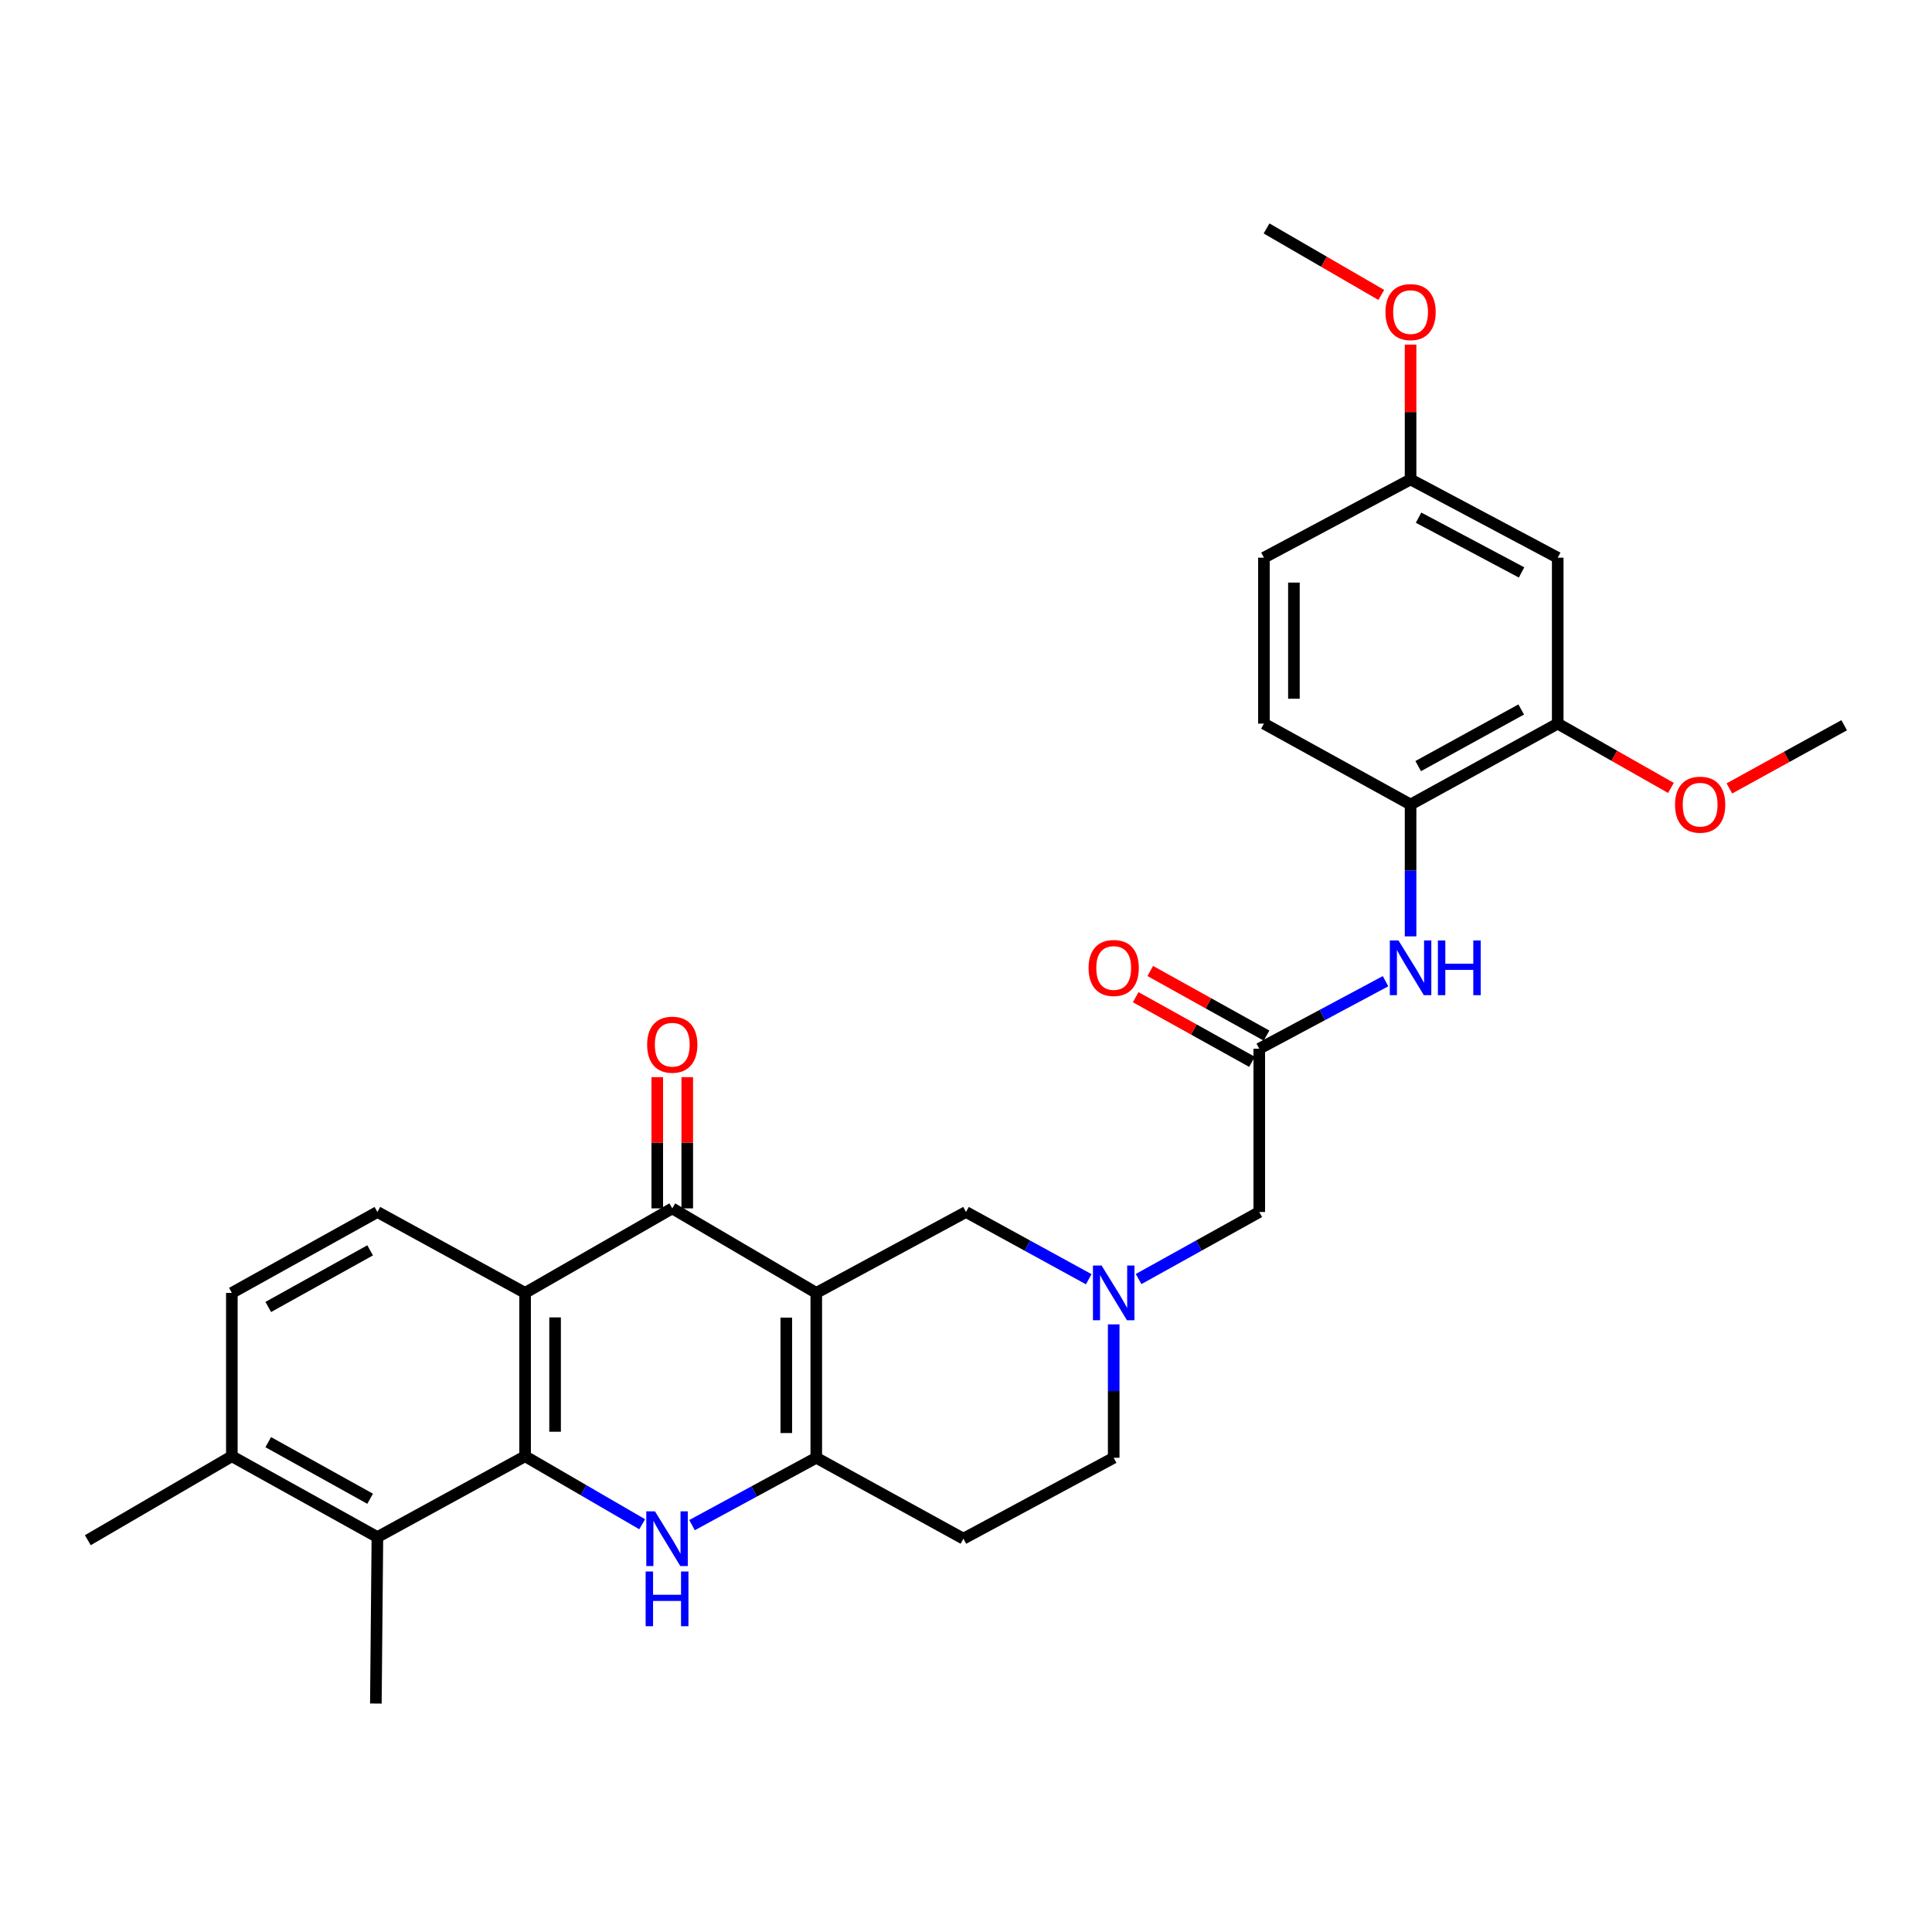<?xml version='1.0' encoding='iso-8859-1'?>
<svg version='1.1' baseProfile='full'
              xmlns='http://www.w3.org/2000/svg'
                      xmlns:rdkit='http://www.rdkit.org/xml'
                      xmlns:xlink='http://www.w3.org/1999/xlink'
                  xml:space='preserve'
width='1000px' height='1000px' viewBox='0 0 1000 1000'>
<!-- END OF HEADER -->
<rect style='opacity:1.0;fill:#FFFFFF;stroke:none' width='1000' height='1000' x='0' y='0'> </rect>
<path class='bond-2' d='M 422.5,669.202 L 422.5,754.54' style='fill:none;fill-rule:evenodd;stroke:#000000;stroke-width:6px;stroke-linecap:butt;stroke-linejoin:miter;stroke-opacity:1' />
<path class='bond-2' d='M 406.978,682.003 L 406.978,741.74' style='fill:none;fill-rule:evenodd;stroke:#000000;stroke-width:6px;stroke-linecap:butt;stroke-linejoin:miter;stroke-opacity:1' />
<path class='bond-3' d='M 422.5,669.202 L 347.959,625.455' style='fill:none;fill-rule:evenodd;stroke:#000000;stroke-width:6px;stroke-linecap:butt;stroke-linejoin:miter;stroke-opacity:1' />
<path class='bond-7' d='M 422.5,669.202 L 500,627.326' style='fill:none;fill-rule:evenodd;stroke:#000000;stroke-width:6px;stroke-linecap:butt;stroke-linejoin:miter;stroke-opacity:1' />
<path class='bond-0' d='M 271.787,753.747 L 271.787,669.202' style='fill:none;fill-rule:evenodd;stroke:#000000;stroke-width:6px;stroke-linecap:butt;stroke-linejoin:miter;stroke-opacity:1' />
<path class='bond-0' d='M 287.31,741.065 L 287.31,681.884' style='fill:none;fill-rule:evenodd;stroke:#000000;stroke-width:6px;stroke-linecap:butt;stroke-linejoin:miter;stroke-opacity:1' />
<path class='bond-5' d='M 271.787,753.747 L 195.34,795.597' style='fill:none;fill-rule:evenodd;stroke:#000000;stroke-width:6px;stroke-linecap:butt;stroke-linejoin:miter;stroke-opacity:1' />
<path class='bond-30' d='M 271.787,753.747 L 302.091,771.346' style='fill:none;fill-rule:evenodd;stroke:#000000;stroke-width:6px;stroke-linecap:butt;stroke-linejoin:miter;stroke-opacity:1' />
<path class='bond-30' d='M 302.091,771.346 L 332.396,788.945' style='fill:none;fill-rule:evenodd;stroke:#0000FF;stroke-width:6px;stroke-linecap:butt;stroke-linejoin:miter;stroke-opacity:1' />
<path class='bond-1' d='M 358.196,789.403 L 390.348,771.971' style='fill:none;fill-rule:evenodd;stroke:#0000FF;stroke-width:6px;stroke-linecap:butt;stroke-linejoin:miter;stroke-opacity:1' />
<path class='bond-1' d='M 390.348,771.971 L 422.5,754.54' style='fill:none;fill-rule:evenodd;stroke:#000000;stroke-width:6px;stroke-linecap:butt;stroke-linejoin:miter;stroke-opacity:1' />
<path class='bond-12' d='M 422.5,754.54 L 498.663,796.416' style='fill:none;fill-rule:evenodd;stroke:#000000;stroke-width:6px;stroke-linecap:butt;stroke-linejoin:miter;stroke-opacity:1' />
<path class='bond-4' d='M 347.959,625.455 L 271.787,669.202' style='fill:none;fill-rule:evenodd;stroke:#000000;stroke-width:6px;stroke-linecap:butt;stroke-linejoin:miter;stroke-opacity:1' />
<path class='bond-15' d='M 355.72,625.455 L 355.72,591.493' style='fill:none;fill-rule:evenodd;stroke:#000000;stroke-width:6px;stroke-linecap:butt;stroke-linejoin:miter;stroke-opacity:1' />
<path class='bond-15' d='M 355.72,591.493 L 355.72,557.531' style='fill:none;fill-rule:evenodd;stroke:#FF0000;stroke-width:6px;stroke-linecap:butt;stroke-linejoin:miter;stroke-opacity:1' />
<path class='bond-15' d='M 340.198,625.455 L 340.198,591.493' style='fill:none;fill-rule:evenodd;stroke:#000000;stroke-width:6px;stroke-linecap:butt;stroke-linejoin:miter;stroke-opacity:1' />
<path class='bond-15' d='M 340.198,591.493 L 340.198,557.531' style='fill:none;fill-rule:evenodd;stroke:#FF0000;stroke-width:6px;stroke-linecap:butt;stroke-linejoin:miter;stroke-opacity:1' />
<path class='bond-10' d='M 271.787,669.202 L 195.34,627.326' style='fill:none;fill-rule:evenodd;stroke:#000000;stroke-width:6px;stroke-linecap:butt;stroke-linejoin:miter;stroke-opacity:1' />
<path class='bond-25' d='M 195.34,795.597 L 194.546,881.754' style='fill:none;fill-rule:evenodd;stroke:#000000;stroke-width:6px;stroke-linecap:butt;stroke-linejoin:miter;stroke-opacity:1' />
<path class='bond-32' d='M 195.34,795.597 L 120.005,753.747' style='fill:none;fill-rule:evenodd;stroke:#000000;stroke-width:6px;stroke-linecap:butt;stroke-linejoin:miter;stroke-opacity:1' />
<path class='bond-32' d='M 191.578,775.75 L 138.843,746.455' style='fill:none;fill-rule:evenodd;stroke:#000000;stroke-width:6px;stroke-linecap:butt;stroke-linejoin:miter;stroke-opacity:1' />
<path class='bond-6' d='M 563.528,662.125 L 531.764,644.726' style='fill:none;fill-rule:evenodd;stroke:#0000FF;stroke-width:6px;stroke-linecap:butt;stroke-linejoin:miter;stroke-opacity:1' />
<path class='bond-6' d='M 531.764,644.726 L 500,627.326' style='fill:none;fill-rule:evenodd;stroke:#000000;stroke-width:6px;stroke-linecap:butt;stroke-linejoin:miter;stroke-opacity:1' />
<path class='bond-17' d='M 589.342,662.035 L 620.567,644.681' style='fill:none;fill-rule:evenodd;stroke:#0000FF;stroke-width:6px;stroke-linecap:butt;stroke-linejoin:miter;stroke-opacity:1' />
<path class='bond-17' d='M 620.567,644.681 L 651.791,627.326' style='fill:none;fill-rule:evenodd;stroke:#000000;stroke-width:6px;stroke-linecap:butt;stroke-linejoin:miter;stroke-opacity:1' />
<path class='bond-20' d='M 576.447,685.495 L 576.447,720.018' style='fill:none;fill-rule:evenodd;stroke:#0000FF;stroke-width:6px;stroke-linecap:butt;stroke-linejoin:miter;stroke-opacity:1' />
<path class='bond-20' d='M 576.447,720.018 L 576.447,754.54' style='fill:none;fill-rule:evenodd;stroke:#000000;stroke-width:6px;stroke-linecap:butt;stroke-linejoin:miter;stroke-opacity:1' />
<path class='bond-8' d='M 651.791,542.816 L 651.791,627.326' style='fill:none;fill-rule:evenodd;stroke:#000000;stroke-width:6px;stroke-linecap:butt;stroke-linejoin:miter;stroke-opacity:1' />
<path class='bond-9' d='M 651.791,542.816 L 684.47,525.343' style='fill:none;fill-rule:evenodd;stroke:#000000;stroke-width:6px;stroke-linecap:butt;stroke-linejoin:miter;stroke-opacity:1' />
<path class='bond-9' d='M 684.47,525.343 L 717.15,507.87' style='fill:none;fill-rule:evenodd;stroke:#0000FF;stroke-width:6px;stroke-linecap:butt;stroke-linejoin:miter;stroke-opacity:1' />
<path class='bond-18' d='M 655.562,536.032 L 625.467,519.306' style='fill:none;fill-rule:evenodd;stroke:#000000;stroke-width:6px;stroke-linecap:butt;stroke-linejoin:miter;stroke-opacity:1' />
<path class='bond-18' d='M 625.467,519.306 L 595.373,502.579' style='fill:none;fill-rule:evenodd;stroke:#FF0000;stroke-width:6px;stroke-linecap:butt;stroke-linejoin:miter;stroke-opacity:1' />
<path class='bond-18' d='M 648.021,549.6 L 617.926,532.873' style='fill:none;fill-rule:evenodd;stroke:#000000;stroke-width:6px;stroke-linecap:butt;stroke-linejoin:miter;stroke-opacity:1' />
<path class='bond-18' d='M 617.926,532.873 L 587.832,516.147' style='fill:none;fill-rule:evenodd;stroke:#FF0000;stroke-width:6px;stroke-linecap:butt;stroke-linejoin:miter;stroke-opacity:1' />
<path class='bond-11' d='M 730.11,484.667 L 730.11,450.544' style='fill:none;fill-rule:evenodd;stroke:#0000FF;stroke-width:6px;stroke-linecap:butt;stroke-linejoin:miter;stroke-opacity:1' />
<path class='bond-11' d='M 730.11,450.544 L 730.11,416.421' style='fill:none;fill-rule:evenodd;stroke:#000000;stroke-width:6px;stroke-linecap:butt;stroke-linejoin:miter;stroke-opacity:1' />
<path class='bond-19' d='M 195.34,627.326 L 120.005,669.202' style='fill:none;fill-rule:evenodd;stroke:#000000;stroke-width:6px;stroke-linecap:butt;stroke-linejoin:miter;stroke-opacity:1' />
<path class='bond-19' d='M 191.581,647.175 L 138.847,676.488' style='fill:none;fill-rule:evenodd;stroke:#000000;stroke-width:6px;stroke-linecap:butt;stroke-linejoin:miter;stroke-opacity:1' />
<path class='bond-13' d='M 730.11,416.421 L 806.273,374.545' style='fill:none;fill-rule:evenodd;stroke:#000000;stroke-width:6px;stroke-linecap:butt;stroke-linejoin:miter;stroke-opacity:1' />
<path class='bond-13' d='M 734.056,396.538 L 787.37,367.225' style='fill:none;fill-rule:evenodd;stroke:#000000;stroke-width:6px;stroke-linecap:butt;stroke-linejoin:miter;stroke-opacity:1' />
<path class='bond-21' d='M 730.11,416.421 L 654.206,374.545' style='fill:none;fill-rule:evenodd;stroke:#000000;stroke-width:6px;stroke-linecap:butt;stroke-linejoin:miter;stroke-opacity:1' />
<path class='bond-31' d='M 498.663,796.416 L 576.447,754.54' style='fill:none;fill-rule:evenodd;stroke:#000000;stroke-width:6px;stroke-linecap:butt;stroke-linejoin:miter;stroke-opacity:1' />
<path class='bond-14' d='M 806.273,374.545 L 806.273,288.664' style='fill:none;fill-rule:evenodd;stroke:#000000;stroke-width:6px;stroke-linecap:butt;stroke-linejoin:miter;stroke-opacity:1' />
<path class='bond-24' d='M 806.273,374.545 L 835.574,391.189' style='fill:none;fill-rule:evenodd;stroke:#000000;stroke-width:6px;stroke-linecap:butt;stroke-linejoin:miter;stroke-opacity:1' />
<path class='bond-24' d='M 835.574,391.189 L 864.876,407.833' style='fill:none;fill-rule:evenodd;stroke:#FF0000;stroke-width:6px;stroke-linecap:butt;stroke-linejoin:miter;stroke-opacity:1' />
<path class='bond-33' d='M 806.273,288.664 L 730.11,248.159' style='fill:none;fill-rule:evenodd;stroke:#000000;stroke-width:6px;stroke-linecap:butt;stroke-linejoin:miter;stroke-opacity:1' />
<path class='bond-33' d='M 787.56,296.293 L 734.246,267.939' style='fill:none;fill-rule:evenodd;stroke:#000000;stroke-width:6px;stroke-linecap:butt;stroke-linejoin:miter;stroke-opacity:1' />
<path class='bond-16' d='M 120.005,753.747 L 120.005,669.202' style='fill:none;fill-rule:evenodd;stroke:#000000;stroke-width:6px;stroke-linecap:butt;stroke-linejoin:miter;stroke-opacity:1' />
<path class='bond-27' d='M 120.005,753.747 L 45.455,797.209' style='fill:none;fill-rule:evenodd;stroke:#000000;stroke-width:6px;stroke-linecap:butt;stroke-linejoin:miter;stroke-opacity:1' />
<path class='bond-23' d='M 654.206,374.545 L 654.206,288.664' style='fill:none;fill-rule:evenodd;stroke:#000000;stroke-width:6px;stroke-linecap:butt;stroke-linejoin:miter;stroke-opacity:1' />
<path class='bond-23' d='M 669.728,361.663 L 669.728,301.546' style='fill:none;fill-rule:evenodd;stroke:#000000;stroke-width:6px;stroke-linecap:butt;stroke-linejoin:miter;stroke-opacity:1' />
<path class='bond-22' d='M 730.11,248.159 L 654.206,288.664' style='fill:none;fill-rule:evenodd;stroke:#000000;stroke-width:6px;stroke-linecap:butt;stroke-linejoin:miter;stroke-opacity:1' />
<path class='bond-26' d='M 730.11,248.159 L 730.11,213.268' style='fill:none;fill-rule:evenodd;stroke:#000000;stroke-width:6px;stroke-linecap:butt;stroke-linejoin:miter;stroke-opacity:1' />
<path class='bond-26' d='M 730.11,213.268 L 730.11,178.377' style='fill:none;fill-rule:evenodd;stroke:#FF0000;stroke-width:6px;stroke-linecap:butt;stroke-linejoin:miter;stroke-opacity:1' />
<path class='bond-28' d='M 895.123,408.092 L 924.834,391.732' style='fill:none;fill-rule:evenodd;stroke:#FF0000;stroke-width:6px;stroke-linecap:butt;stroke-linejoin:miter;stroke-opacity:1' />
<path class='bond-28' d='M 924.834,391.732 L 954.545,375.373' style='fill:none;fill-rule:evenodd;stroke:#000000;stroke-width:6px;stroke-linecap:butt;stroke-linejoin:miter;stroke-opacity:1' />
<path class='bond-29' d='M 714.956,152.666 L 685.262,135.456' style='fill:none;fill-rule:evenodd;stroke:#FF0000;stroke-width:6px;stroke-linecap:butt;stroke-linejoin:miter;stroke-opacity:1' />
<path class='bond-29' d='M 685.262,135.456 L 655.568,118.246' style='fill:none;fill-rule:evenodd;stroke:#000000;stroke-width:6px;stroke-linecap:butt;stroke-linejoin:miter;stroke-opacity:1' />
<path  class='atom-2' d='M 339 782.256
L 348.28 797.256
Q 349.2 798.736, 350.68 801.416
Q 352.16 804.096, 352.24 804.256
L 352.24 782.256
L 356 782.256
L 356 810.576
L 352.12 810.576
L 342.16 794.176
Q 341 792.256, 339.76 790.056
Q 338.56 787.856, 338.2 787.176
L 338.2 810.576
L 334.52 810.576
L 334.52 782.256
L 339 782.256
' fill='#0000FF'/>
<path  class='atom-2' d='M 334.18 813.408
L 338.02 813.408
L 338.02 825.448
L 352.5 825.448
L 352.5 813.408
L 356.34 813.408
L 356.34 841.728
L 352.5 841.728
L 352.5 828.648
L 338.02 828.648
L 338.02 841.728
L 334.18 841.728
L 334.18 813.408
' fill='#0000FF'/>
<path  class='atom-7' d='M 570.187 655.042
L 579.467 670.042
Q 580.387 671.522, 581.867 674.202
Q 583.347 676.882, 583.427 677.042
L 583.427 655.042
L 587.187 655.042
L 587.187 683.362
L 583.307 683.362
L 573.347 666.962
Q 572.187 665.042, 570.947 662.842
Q 569.747 660.642, 569.387 659.962
L 569.387 683.362
L 565.707 683.362
L 565.707 655.042
L 570.187 655.042
' fill='#0000FF'/>
<path  class='atom-10' d='M 723.85 486.78
L 733.13 501.78
Q 734.05 503.26, 735.53 505.94
Q 737.01 508.62, 737.09 508.78
L 737.09 486.78
L 740.85 486.78
L 740.85 515.1
L 736.97 515.1
L 727.01 498.7
Q 725.85 496.78, 724.61 494.58
Q 723.41 492.38, 723.05 491.7
L 723.05 515.1
L 719.37 515.1
L 719.37 486.78
L 723.85 486.78
' fill='#0000FF'/>
<path  class='atom-10' d='M 744.25 486.78
L 748.09 486.78
L 748.09 498.82
L 762.57 498.82
L 762.57 486.78
L 766.41 486.78
L 766.41 515.1
L 762.57 515.1
L 762.57 502.02
L 748.09 502.02
L 748.09 515.1
L 744.25 515.1
L 744.25 486.78
' fill='#0000FF'/>
<path  class='atom-16' d='M 334.959 540.731
Q 334.959 533.931, 338.319 530.131
Q 341.679 526.331, 347.959 526.331
Q 354.239 526.331, 357.599 530.131
Q 360.959 533.931, 360.959 540.731
Q 360.959 547.611, 357.559 551.531
Q 354.159 555.411, 347.959 555.411
Q 341.719 555.411, 338.319 551.531
Q 334.959 547.651, 334.959 540.731
M 347.959 552.211
Q 352.279 552.211, 354.599 549.331
Q 356.959 546.411, 356.959 540.731
Q 356.959 535.171, 354.599 532.371
Q 352.279 529.531, 347.959 529.531
Q 343.639 529.531, 341.279 532.331
Q 338.959 535.131, 338.959 540.731
Q 338.959 546.451, 341.279 549.331
Q 343.639 552.211, 347.959 552.211
' fill='#FF0000'/>
<path  class='atom-19' d='M 563.447 501.02
Q 563.447 494.22, 566.807 490.42
Q 570.167 486.62, 576.447 486.62
Q 582.727 486.62, 586.087 490.42
Q 589.447 494.22, 589.447 501.02
Q 589.447 507.9, 586.047 511.82
Q 582.647 515.7, 576.447 515.7
Q 570.207 515.7, 566.807 511.82
Q 563.447 507.94, 563.447 501.02
M 576.447 512.5
Q 580.767 512.5, 583.087 509.62
Q 585.447 506.7, 585.447 501.02
Q 585.447 495.46, 583.087 492.66
Q 580.767 489.82, 576.447 489.82
Q 572.127 489.82, 569.767 492.62
Q 567.447 495.42, 567.447 501.02
Q 567.447 506.74, 569.767 509.62
Q 572.127 512.5, 576.447 512.5
' fill='#FF0000'/>
<path  class='atom-25' d='M 866.995 416.501
Q 866.995 409.701, 870.355 405.901
Q 873.715 402.101, 879.995 402.101
Q 886.275 402.101, 889.635 405.901
Q 892.995 409.701, 892.995 416.501
Q 892.995 423.381, 889.595 427.301
Q 886.195 431.181, 879.995 431.181
Q 873.755 431.181, 870.355 427.301
Q 866.995 423.421, 866.995 416.501
M 879.995 427.981
Q 884.315 427.981, 886.635 425.101
Q 888.995 422.181, 888.995 416.501
Q 888.995 410.941, 886.635 408.141
Q 884.315 405.301, 879.995 405.301
Q 875.675 405.301, 873.315 408.101
Q 870.995 410.901, 870.995 416.501
Q 870.995 422.221, 873.315 425.101
Q 875.675 427.981, 879.995 427.981
' fill='#FF0000'/>
<path  class='atom-27' d='M 717.11 161.529
Q 717.11 154.729, 720.47 150.929
Q 723.83 147.129, 730.11 147.129
Q 736.39 147.129, 739.75 150.929
Q 743.11 154.729, 743.11 161.529
Q 743.11 168.409, 739.71 172.329
Q 736.31 176.209, 730.11 176.209
Q 723.87 176.209, 720.47 172.329
Q 717.11 168.449, 717.11 161.529
M 730.11 173.009
Q 734.43 173.009, 736.75 170.129
Q 739.11 167.209, 739.11 161.529
Q 739.11 155.969, 736.75 153.169
Q 734.43 150.329, 730.11 150.329
Q 725.79 150.329, 723.43 153.129
Q 721.11 155.929, 721.11 161.529
Q 721.11 167.249, 723.43 170.129
Q 725.79 173.009, 730.11 173.009
' fill='#FF0000'/>
</svg>

